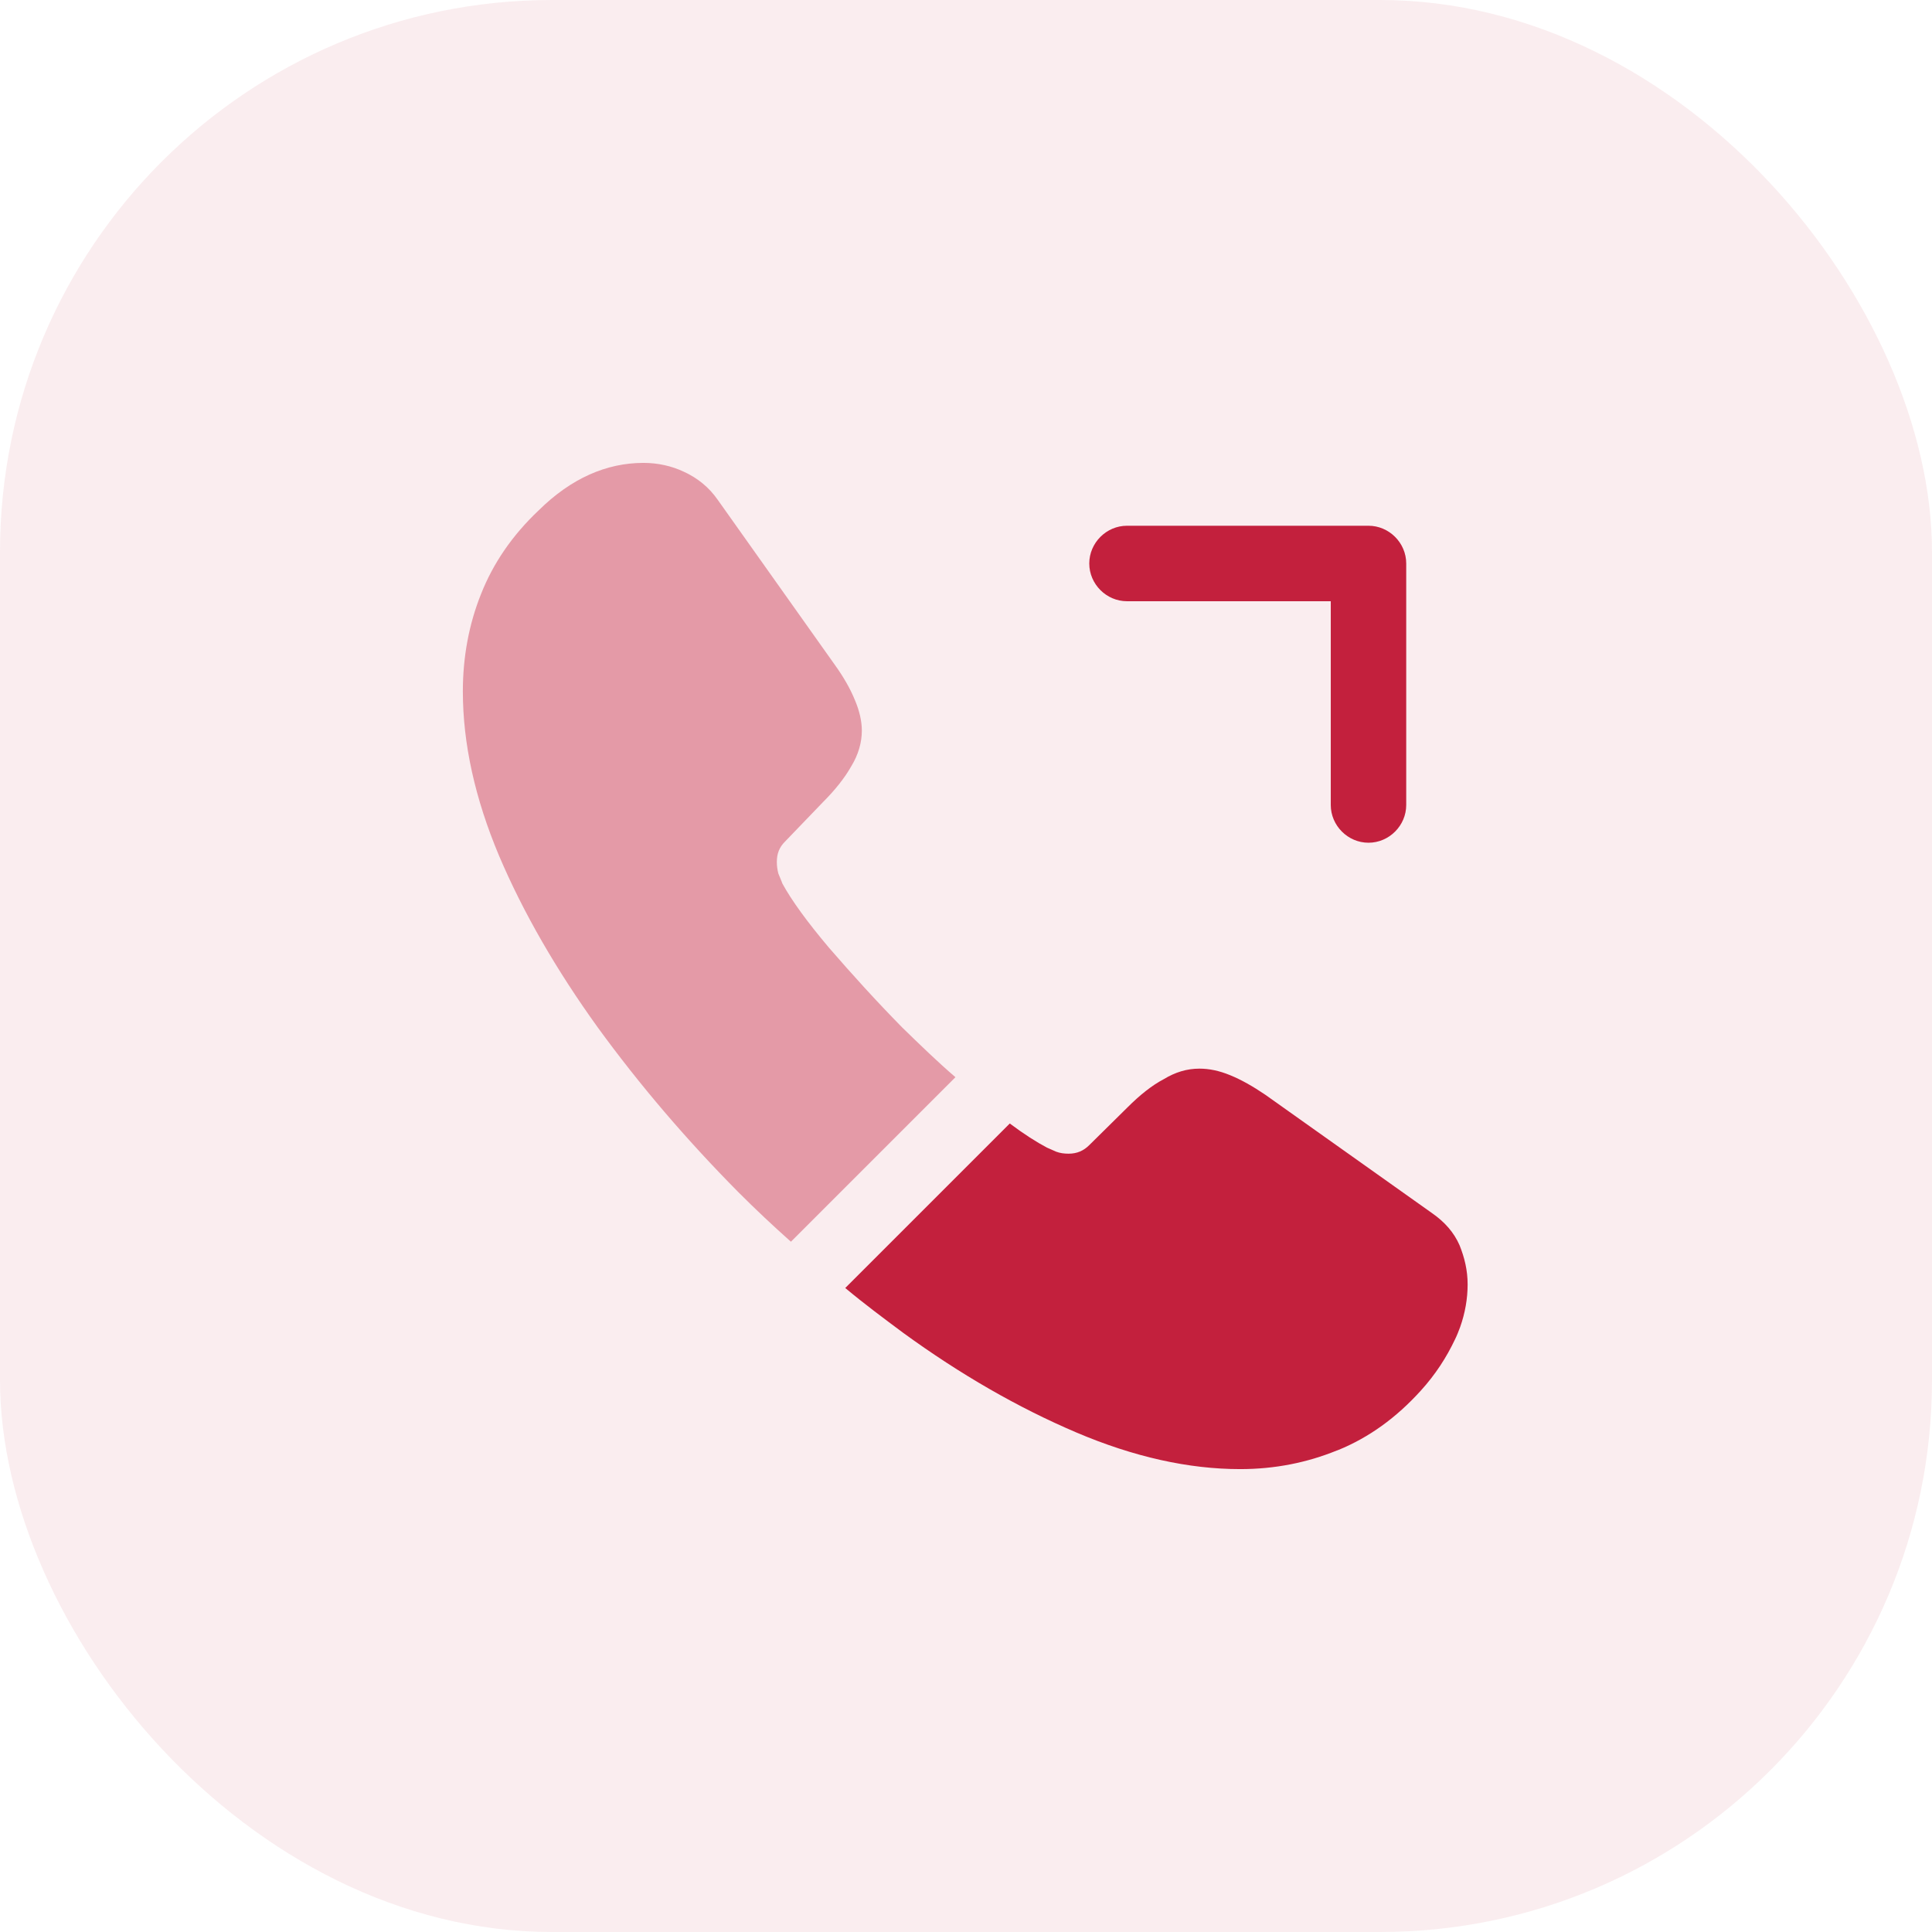 <?xml version="1.0" encoding="UTF-8"?> <svg xmlns="http://www.w3.org/2000/svg" width="56" height="56" viewBox="0 0 56 56" fill="none"><rect width="56" height="56" rx="16" fill="#C3203D" fill-opacity="0.08"></rect><path d="M39.666 24.427C39.069 24.427 38.573 23.931 38.573 23.333V17.427H32.666C32.069 17.427 31.573 16.931 31.573 16.333C31.573 15.735 32.069 15.239 32.666 15.239H39.666C40.264 15.239 40.76 15.735 40.76 16.333V23.333C40.76 23.931 40.264 24.427 39.666 24.427Z" fill="#C3203D"></path><path opacity="0.4" d="M27.694 31.223L22.925 35.992C22.4 35.525 21.889 35.044 21.394 34.548C19.892 33.031 18.535 31.442 17.325 29.779C16.129 28.117 15.166 26.454 14.466 24.806C13.767 23.144 13.416 21.554 13.416 20.038C13.416 19.046 13.591 18.098 13.941 17.223C14.291 16.333 14.846 15.517 15.619 14.788C16.552 13.869 17.573 13.417 18.652 13.417C19.06 13.417 19.469 13.504 19.833 13.679C20.212 13.854 20.548 14.117 20.81 14.496L24.194 19.265C24.456 19.629 24.646 19.965 24.777 20.285C24.908 20.592 24.981 20.898 24.981 21.175C24.981 21.525 24.879 21.875 24.675 22.21C24.485 22.546 24.208 22.896 23.858 23.246L22.75 24.398C22.589 24.558 22.517 24.748 22.517 24.981C22.517 25.098 22.531 25.2 22.56 25.317C22.604 25.433 22.648 25.521 22.677 25.608C22.939 26.09 23.392 26.717 24.033 27.475C24.689 28.233 25.389 29.006 26.148 29.779C26.673 30.29 27.183 30.785 27.694 31.223Z" fill="#C3203D"></path><path d="M42.54 37.231C42.54 37.64 42.467 38.063 42.321 38.471C42.277 38.588 42.233 38.704 42.175 38.821C41.927 39.346 41.606 39.842 41.183 40.308C40.469 41.096 39.681 41.665 38.792 42.029C38.777 42.029 38.763 42.044 38.748 42.044C37.888 42.394 36.954 42.583 35.948 42.583C34.46 42.583 32.871 42.233 31.194 41.519C29.517 40.804 27.84 39.842 26.177 38.631C25.608 38.208 25.04 37.785 24.5 37.333L29.269 32.565C29.677 32.871 30.042 33.104 30.348 33.265C30.421 33.294 30.508 33.338 30.61 33.381C30.727 33.425 30.844 33.44 30.975 33.44C31.223 33.44 31.413 33.352 31.573 33.192L32.681 32.098C33.046 31.733 33.396 31.456 33.731 31.281C34.067 31.077 34.402 30.975 34.767 30.975C35.044 30.975 35.335 31.033 35.656 31.165C35.977 31.296 36.312 31.485 36.677 31.733L41.504 35.16C41.883 35.423 42.146 35.729 42.306 36.094C42.452 36.458 42.54 36.823 42.54 37.231Z" fill="#C3203D"></path></svg> 